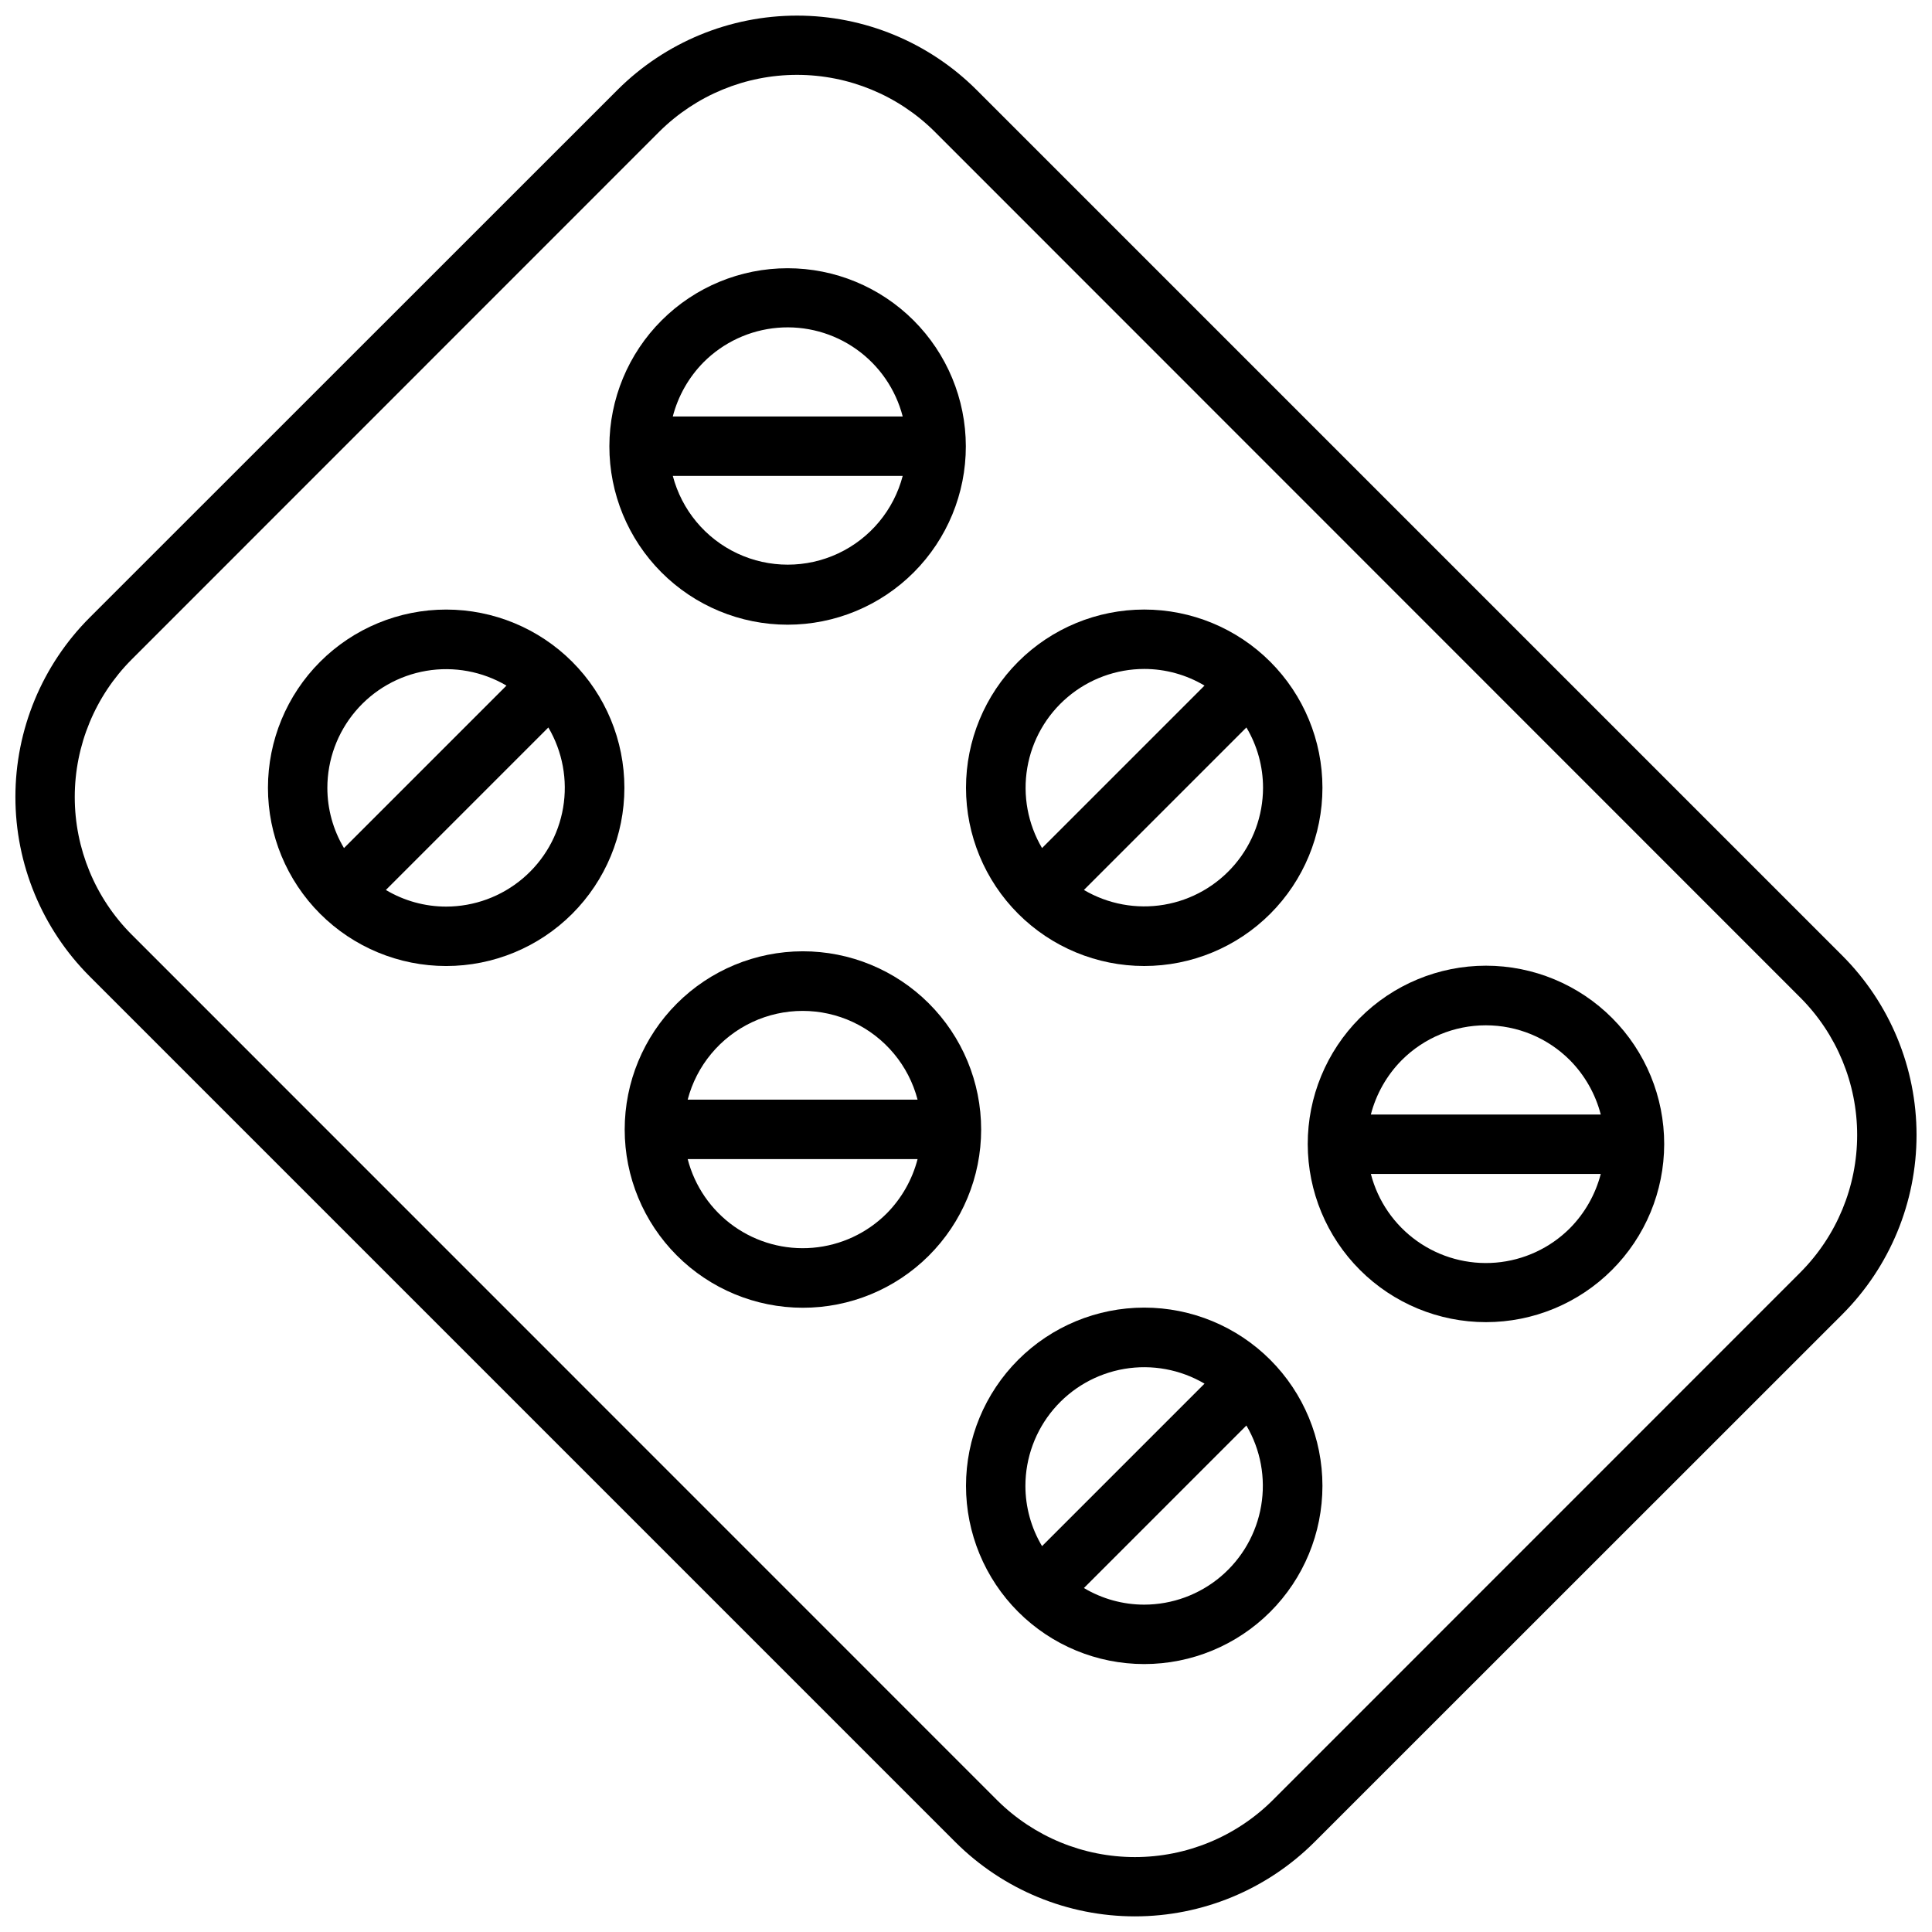 <?xml version="1.0" encoding="UTF-8"?>
<!-- Uploaded to: ICON Repo, www.iconrepo.com, Generator: ICON Repo Mixer Tools -->
<svg width="800px" height="800px" version="1.1" viewBox="144 144 512 512" xmlns="http://www.w3.org/2000/svg">
 <defs>
  <clipPath id="a">
   <path d="m148.09 148.09h503.81v503.81h-503.81z"/>
  </clipPath>
 </defs>
 <g clip-path="url(#a)">
  <path d="m632.22 397.24-229.47-229.47c-12.621-12.574-29.711-19.633-47.527-19.633-17.816 0-34.906 7.059-47.527 19.633l-139.93 139.89c-12.605 12.613-19.684 29.715-19.684 47.547s7.078 34.934 19.684 47.547l229.47 229.47c12.625 12.574 29.711 19.633 47.527 19.633 17.816 0 34.906-7.059 47.527-19.633l139.93-139.89c12.605-12.613 19.684-29.715 19.684-47.547 0-17.832-7.078-34.934-19.684-47.547zm-11.098 83.957-139.93 139.96c-9.691 9.602-22.785 14.988-36.43 14.988-13.641 0-26.734-5.387-36.426-14.988l-229.47-229.51c-9.641-9.672-15.055-22.77-15.055-36.426s5.414-26.754 15.055-36.43l139.92-139.96c9.695-9.605 22.785-14.992 36.43-14.992 13.645 0 26.734 5.387 36.426 14.992l229.47 229.55h0.004c9.637 9.664 15.051 22.758 15.051 36.406 0 13.652-5.414 26.742-15.051 36.41z"/>
 </g>
 <path d="m504.34 413.81c-8.836 8.867-13.793 20.879-13.777 33.395 0.016 12.52 4.996 24.52 13.852 33.363 8.859 8.848 20.863 13.816 33.379 13.816 12.52 0 24.523-4.969 33.379-13.816 8.859-8.844 13.84-20.844 13.855-33.363 0.012-12.516-4.941-24.527-13.777-33.395-8.863-8.891-20.902-13.891-33.457-13.891s-24.594 5-33.453 13.891zm55.695 55.695h-0.004c-5.258 5.254-12.207 8.477-19.613 9.102-7.41 0.621-14.797-1.395-20.863-5.699-6.062-4.301-10.406-10.609-12.266-17.809h60.93c-1.41 5.441-4.234 10.41-8.188 14.406zm-52.746-30.148c1.41-5.441 4.234-10.41 8.188-14.406 5.906-5.914 13.922-9.234 22.277-9.234 8.359 0 16.371 3.32 22.277 9.234 3.953 3.996 6.777 8.965 8.188 14.406z"/>
 <path d="m447.23 490.53c-12.527 0-24.539 4.977-33.398 13.832-8.855 8.859-13.832 20.871-13.832 33.398 0 12.527 4.977 24.543 13.832 33.398 8.859 8.859 20.871 13.836 33.398 13.836 12.527 0 24.539-4.977 33.398-13.836 8.859-8.855 13.832-20.871 13.832-33.398 0-12.527-4.973-24.539-13.832-33.398-8.859-8.855-20.871-13.832-33.398-13.832zm-31.488 47.23c0.012-7.426 2.652-14.613 7.449-20.285 4.797-5.668 11.445-9.461 18.77-10.707 7.32-1.242 14.848 0.145 21.25 3.914l-43.059 43.059c-2.883-4.832-4.406-10.352-4.41-15.98zm31.488 31.488c-5.625 0-11.148-1.523-15.98-4.406l43.059-43.062c3.773 6.402 5.156 13.93 3.914 21.254-1.242 7.324-5.035 13.969-10.707 18.77-5.672 4.797-12.855 7.434-20.285 7.445z"/>
 <path d="m390.12 409.88c-8.863-8.836-20.875-13.793-33.395-13.777-12.516 0.016-24.516 4.996-33.359 13.855-8.848 8.855-13.816 20.859-13.816 33.379 0 12.516 4.969 24.52 13.816 33.375 8.844 8.859 20.844 13.84 33.359 13.855 12.52 0.016 24.531-4.941 33.395-13.777 8.895-8.863 13.895-20.898 13.895-33.453 0-12.559-5-24.594-13.895-33.457zm-11.137 55.695c-5.258 5.254-12.207 8.477-19.617 9.098-7.406 0.625-14.797-1.395-20.859-5.695-6.062-4.305-10.406-10.613-12.266-17.809h60.93c-1.41 5.438-4.234 10.41-8.188 14.406zm-52.742-30.152c2.363-9.047 8.629-16.578 17.098-20.547s18.266-3.969 26.73 0c8.469 3.969 14.734 11.5 17.102 20.547z"/>
 <path d="m447.23 400c12.527 0 24.539-4.977 33.398-13.836 8.859-8.855 13.832-20.871 13.832-33.398s-4.973-24.539-13.832-33.398c-8.859-8.855-20.871-13.832-33.398-13.832-12.527 0-24.539 4.977-33.398 13.832-8.855 8.859-13.832 20.871-13.832 33.398s4.977 24.543 13.832 33.398c8.859 8.859 20.871 13.836 33.398 13.836zm31.488-47.23v-0.004c-0.012 7.43-2.648 14.613-7.449 20.285-4.797 5.672-11.445 9.465-18.77 10.707-7.32 1.242-14.848-0.141-21.25-3.91l43.059-43.062c2.887 4.832 4.406 10.355 4.41 15.98zm-31.488-31.488v-0.004c5.625 0.004 11.148 1.527 15.98 4.41l-43.059 43.059c-3.769-6.398-5.156-13.926-3.914-21.25 1.242-7.324 5.035-13.973 10.707-18.77 5.672-4.797 12.855-7.438 20.285-7.449z"/>
 <path d="m386.18 295.66c8.836-8.867 13.789-20.879 13.777-33.395-0.016-12.52-5-24.52-13.855-33.363-8.855-8.848-20.859-13.816-33.379-13.816-12.516 0-24.523 4.969-33.379 13.816-8.855 8.844-13.84 20.844-13.852 33.363-0.016 12.516 4.938 24.527 13.773 33.395 8.863 8.891 20.902 13.891 33.457 13.891 12.555 0 24.594-5 33.457-13.891zm-55.695-55.695c5.258-5.254 12.207-8.477 19.617-9.102 7.406-0.621 14.797 1.395 20.859 5.699 6.062 4.301 10.406 10.609 12.266 17.809h-60.93c1.41-5.441 4.234-10.41 8.188-14.406zm52.742 30.148c-2.363 9.051-8.629 16.578-17.098 20.551-8.469 3.969-18.266 3.969-26.73 0-8.469-3.973-14.734-11.5-17.102-20.551z"/>
 <path d="m262.24 305.54c-12.527 0-24.539 4.977-33.398 13.832-8.859 8.859-13.832 20.871-13.832 33.398s4.973 24.543 13.832 33.398c8.859 8.859 20.871 13.836 33.398 13.836 12.527 0 24.539-4.977 33.398-13.836 8.855-8.855 13.832-20.871 13.832-33.398s-4.977-24.539-13.832-33.398c-8.859-8.855-20.871-13.832-33.398-13.832zm-31.488 47.23c0.012-7.426 2.648-14.613 7.449-20.285 4.797-5.668 11.445-9.461 18.77-10.707 7.32-1.242 14.848 0.145 21.25 3.914l-43.059 43.059c-2.887-4.832-4.406-10.352-4.41-15.98zm31.488 31.488c-5.625 0-11.148-1.523-15.98-4.406l43.059-43.062c3.769 6.402 5.156 13.93 3.914 21.254-1.242 7.32-5.035 13.969-10.707 18.766-5.672 4.801-12.855 7.438-20.285 7.449z"/>
</svg>